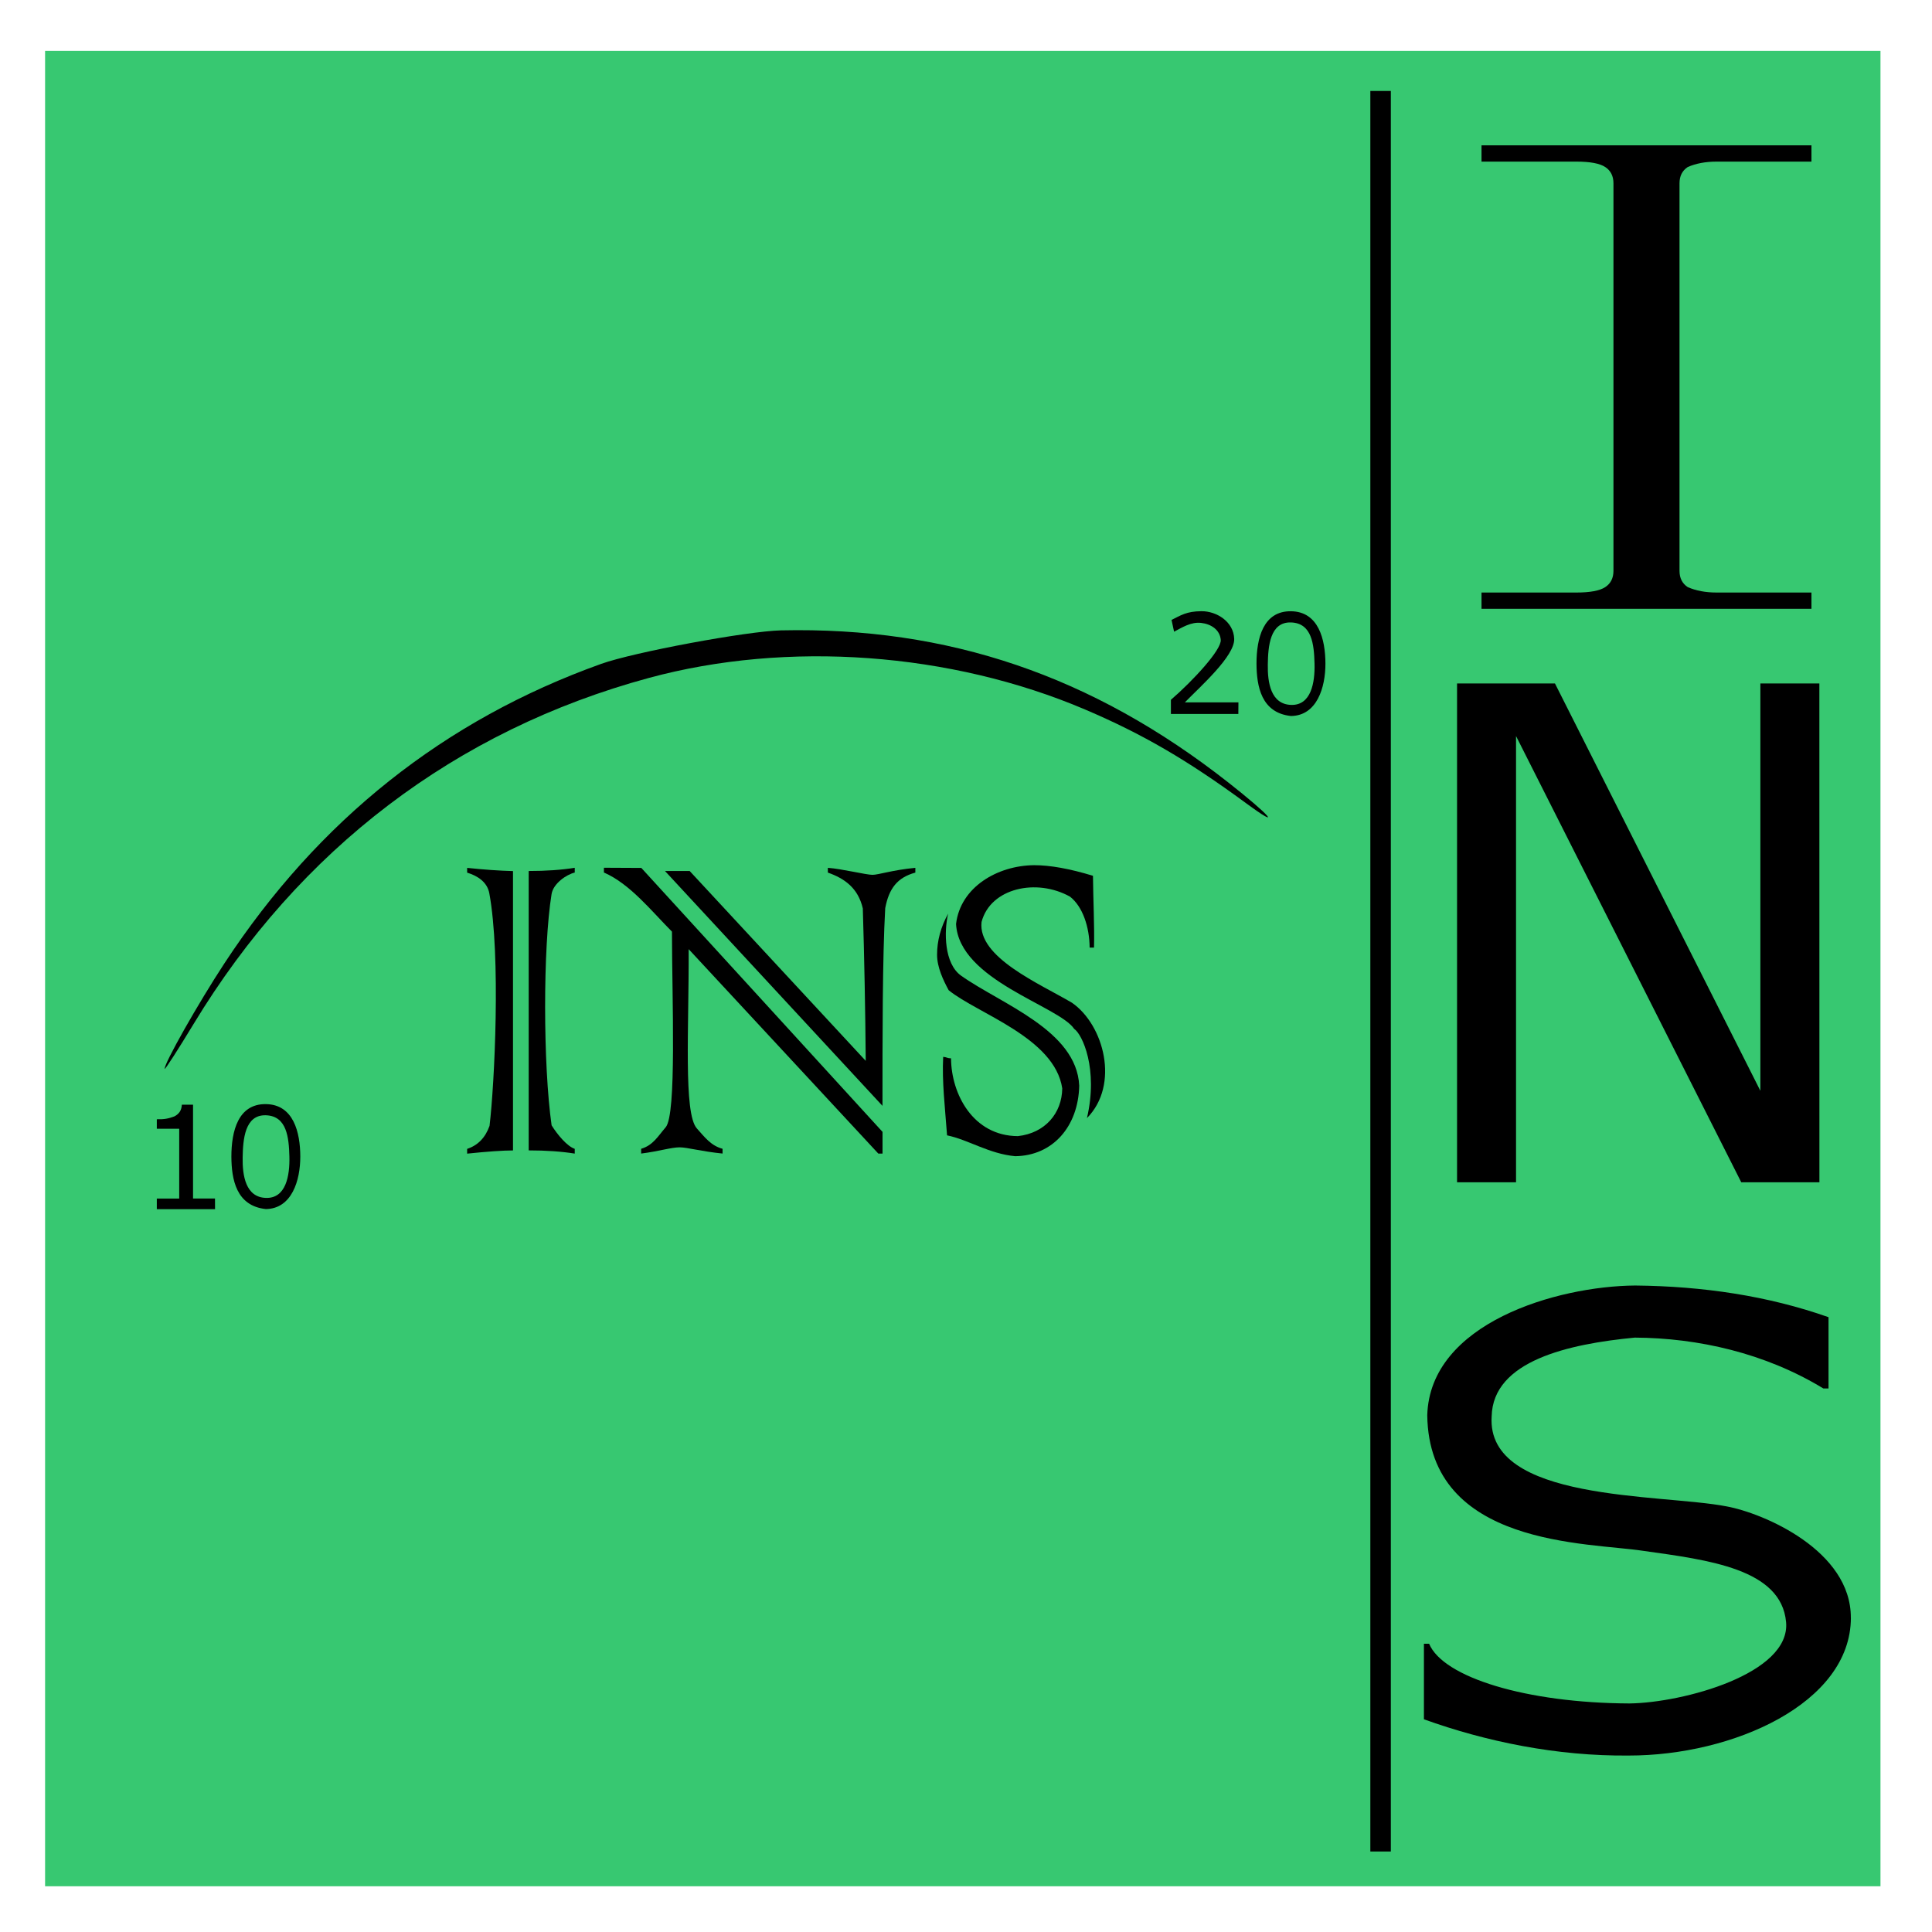 <svg width="42.334mm" height="42.334mm" aria-label="LILLE, Neurofeedback et biofeedback Sport et préparation mentale." role="img" version="1.1" viewBox="0 0 42.334 42.334" xmlns="http://www.w3.org/2000/svg">
 <title>Lille, Institut Neuro Sport, préparation mentale, Biofeedback, Neurofeedback.</title>
 <desc>LILLE, Biofeedback et Neurofeedback appliqués à la performance mentale et sportive.</desc>
 <defs>
  <linearGradient id="linearGradient1025-2" x1="16.938" x2="62.315" y1="32.284" y2="32.284" gradientTransform="matrix(.892 0 0 .859 -14.239 -6.495)" gradientUnits="userSpaceOnUse">
   <stop stop-color="#000000" offset="0"/>
   <stop stop-color="#000000" stop-opacity="0" offset="1"/>
  </linearGradient>
 </defs>
 <rect x=".988" y="1.115" width="40.217" height="40.217" fill="#37c871" stroke="url(#linearGradient1025-2)" stroke-dasharray="0, 2.661" stroke-width=".242"/>
 <g transform="translate(1.951 .795)" fill="#333333">
  <g transform="scale(.995 1.005)" fill="#000000" stroke-width=".283" aria-label="20">
   <path d="m25.31 14.775h-1.485v-0.308c0.483-0.413 1.116-1.089 1.098-1.307-0.018-0.218-0.21-0.345-0.433-0.37-0.223-0.025-0.416 0.099-0.595 0.192l-0.056-0.257c0.201-0.097 0.326-0.188 0.659-0.19 0.333-0.002 0.709 0.228 0.721 0.604 0.011 0.377-0.744 1.036-1.087 1.384h1.18z" style="font-feature-settings:normal;font-variant-caps:normal;font-variant-ligatures:normal;font-variant-numeric:normal"/>
   <path d="m27.228 13.677c0.001 0.523-0.188 1.136-0.759 1.143-0.655-0.069-0.756-0.649-0.759-1.141 1.81e-4 -0.554 0.148-1.15 0.759-1.143s0.757 0.617 0.759 1.141zm-0.24 0c-0.011-0.414-0.055-0.883-0.519-0.897-0.464-0.014-0.504 0.524-0.51 0.917-0.007 0.393 0.066 0.865 0.51 0.881s0.53-0.486 0.519-0.9z" style="font-feature-settings:normal;font-variant-caps:normal;font-variant-ligatures:normal;font-variant-numeric:normal"/>
  </g>
 </g>
 <g transform="matrix(1 0 0 1.002 0 -.061)" fill="#000000">
  <path id="COURBE" d="m3.609 23.435c-0.016-0.112 0.731-1.429 1.31-2.31 2.061-3.133 4.816-5.318 8.253-6.546 0.712-0.255 3.195-0.716 3.941-0.733 3.664-0.081 6.823 0.991 9.801 3.326 0.926 0.726 1.203 1.049 0.385 0.45-1.282-0.94-2.264-1.51-3.519-2.044-2.949-1.254-6.527-1.513-9.562-0.692-4.23 1.145-7.655 3.744-9.977 7.569-0.344 0.567-0.629 1.008-0.633 0.98z" stroke-width="0"/>
  <g id="g_ins_min" transform="translate(.892 -.255)">
   <path id="path_i_min" d="m10.693 25.474v-6.111c0.379 0 0.716-0.023 1.009-0.07v0.104c-0.18 0.043-0.47 0.237-0.508 0.471-0.19 1.168-0.187 3.74 8.23e-4 5.057 0.128 0.205 0.342 0.46 0.507 0.514v0.104c-0.287-0.046-0.624-0.07-1.009-0.07zm-0.344-6.111v6.111c-0.22 0-0.555 0.023-1.005 0.07v-0.104c0.235-0.077 0.399-0.245 0.491-0.504 0.109-0.908 0.249-3.713-0.005-5.085-0.045-0.246-0.257-0.383-0.486-0.452v-0.104c0.373 0.039 0.708 0.062 1.005 0.07z" style="font-feature-settings:normal;font-variant-caps:normal;font-variant-ligatures:normal;font-variant-numeric:normal"/>
   <path id="path_n_min" d="m18.446 24.5-4.767-5.137h0.541l3.858 4.152c-0.009-1.096-0.031-2.258-0.064-3.334-0.104-0.444-0.397-0.654-0.766-0.783v-0.104c0.305 0.021 0.833 0.152 0.977 0.153 0.132 0 0.445-0.107 0.94-0.153v0.104c-0.395 0.108-0.577 0.345-0.66 0.778-0.061 1.077-0.06 2.845-0.06 4.324zm-5.285-5.204 5.285 5.772v0.475h-0.092l-4.156-4.471c0.008 1.726-0.116 3.591 0.179 3.92 0.172 0.191 0.307 0.377 0.564 0.446v0.104c-0.462-0.046-0.775-0.136-0.94-0.136-0.187 0-0.468 0.09-0.844 0.136v-0.104c0.263-0.077 0.37-0.278 0.537-0.47 0.243-0.278 0.14-2.77 0.138-4.279-0.457-0.459-0.919-1.044-1.491-1.293v-0.104z" style="font-feature-settings:normal;font-variant-caps:normal;font-variant-ligatures:normal;font-variant-numeric:normal"/>
   <path id="path_s_min" d="m19.947 23.462c6e-3 0.781 0.484 1.694 1.464 1.699 0.596-0.065 0.966-0.5 0.973-1.044-0.166-1.109-1.858-1.634-2.489-2.147-0.119-0.22-0.254-0.501-0.254-0.776 0-0.305 0.081-0.605 0.243-0.899-0.095 0.396-0.087 1.093 0.282 1.356 0.875 0.621 2.533 1.192 2.59 2.407-0.02 0.894-0.58 1.532-1.404 1.542-0.576-0.053-1.026-0.361-1.492-0.456-0.047-0.633-0.113-1.179-0.085-1.717 0.091 0.009 0.081 0.031 0.172 0.033zm3.133-2.424h-0.096c-0.003-0.448-0.152-0.898-0.43-1.114-0.734-0.409-1.743-0.189-1.938 0.553-0.091 0.774 1.272 1.349 1.982 1.768 0.699 0.483 1.049 1.794 0.327 2.522 0.253-1.076-0.103-1.835-0.279-1.951-0.34-0.505-2.523-1.063-2.589-2.294 0.095-0.806 0.906-1.279 1.711-1.286 0.352 0 0.781 0.077 1.289 0.232 0.005 0.536 0.035 1.089 0.023 1.571z" style="font-feature-settings:normal;font-variant-caps:normal;font-variant-ligatures:normal;font-variant-numeric:normal"/>
  </g>
  <g transform="translate(-33.123,-127.81)">
   <rect id="BATON" x="63.15" y="129.86" width=".449" height="38.5"/>
   <g id="I" transform="matrix(1.235 0 0 .81 35.074 128.6)" style="font-feature-settings:normal;font-variant-caps:normal;font-variant-ligatures:normal;font-variant-numeric:normal" aria-label="I ">
    <path id="path_I" d="m26.389 3.463h-1.683v-0.439h5.854v0.439h-1.683q-0.293 0-0.512 0.146-0.146 0.146-0.146 0.439v10.464q0 0.293 0.146 0.439 0.22 0.146 0.512 0.146h1.683v0.439h-5.854v-0.439h1.683q0.366 0 0.512-0.146 0.146-0.146 0.146-0.439v-10.464q0-0.293-0.146-0.439-0.146-0.146-0.512-0.146z" fill="#000000" stroke-width=".351" style="font-feature-settings:normal;font-variant-caps:normal;font-variant-ligatures:normal;font-variant-numeric:normal"/>
   </g>
   <g id="path_S" transform="matrix(1.106 0 0 .904 34.545 128.6)" style="font-feature-settings:normal;font-variant-caps:normal;font-variant-ligatures:normal;font-variant-numeric:normal" aria-label="S">
    <path d="m35.384 38.331c-0.005 2.07-2.342 3.332-4.399 3.33-1.426 0.018-2.836-0.339-4.06-0.877v-1.827h0.103c0.279 0.814 1.927 1.434 3.971 1.444 1.058-0.017 3.195-0.717 3.101-1.969-0.096-1.287-1.534-1.501-2.826-1.722-1.092-0.207-4.248-0.098-4.283-3.28 0.053-2.232 2.568-3.124 4.119-3.139 1.343 0.016 2.632 0.25 3.831 0.766v1.724h-0.103c-1.151-0.856-2.482-1.222-3.736-1.23-1.305 0.153-2.811 0.558-2.835 1.905-0.113 2.076 3.35 1.869 4.651 2.177 0.736 0.164 2.471 1.068 2.465 2.696z" fill="#000000" stroke-width=".315" style="font-feature-settings:normal;font-variant-caps:normal;font-variant-ligatures:normal;font-variant-numeric:normal"/>
   </g>
   <g id="N" transform="matrix(.977 0 0 1.024 34.545 128.6)" style="font-variant-caps:normal;font-variant-east-asian:normal;font-variant-ligatures:normal;font-variant-numeric:normal" aria-label="N">
    <path id="path_N" d="m39.35 24.536h-1.753l-5.051-9.529v9.529h-1.323v-10.652h2.196l4.607 8.699v-8.699h1.323z" stroke-width=".275" style="font-variant-caps:normal;font-variant-east-asian:normal;font-variant-ligatures:normal;font-variant-numeric:normal"/>
   </g>
  </g>
  <g transform="translate(1.951 .795)">
   <path d="m2.761 25.708h-1.276v-0.232h0.491v-1.526h-0.491v-0.208c0.164 0.004 0.257-0.014 0.386-0.063 0.049-0.025 0.087-0.058 0.114-0.096 0.028-0.04 0.045-0.093 0.049-0.159h0.245v2.051h0.481z" style="font-feature-settings:normal;font-variant-caps:normal;font-variant-ligatures:normal;font-variant-numeric:normal"/>
   <path d="m4.629 24.557c0.001 0.526-0.187 1.142-0.755 1.149-0.652-0.069-0.752-0.652-0.755-1.146 1.801e-4 -0.557 0.147-1.156 0.755-1.149s0.754 0.62 0.755 1.146zm-0.239 0c-0.011-0.416-0.055-0.888-0.516-0.902-0.461-0.014-0.501 0.527-0.508 0.922-0.007 0.395 0.065 0.87 0.508 0.885 0.442 0.016 0.527-0.489 0.516-0.905z" style="font-feature-settings:normal;font-variant-caps:normal;font-variant-ligatures:normal;font-variant-numeric:normal"/>
  </g>
 </g>
 <rect x="2.023" y="47.125" width="84.324" height="26.059" fill-opacity="0" stroke-width=".265"/>
</svg>
